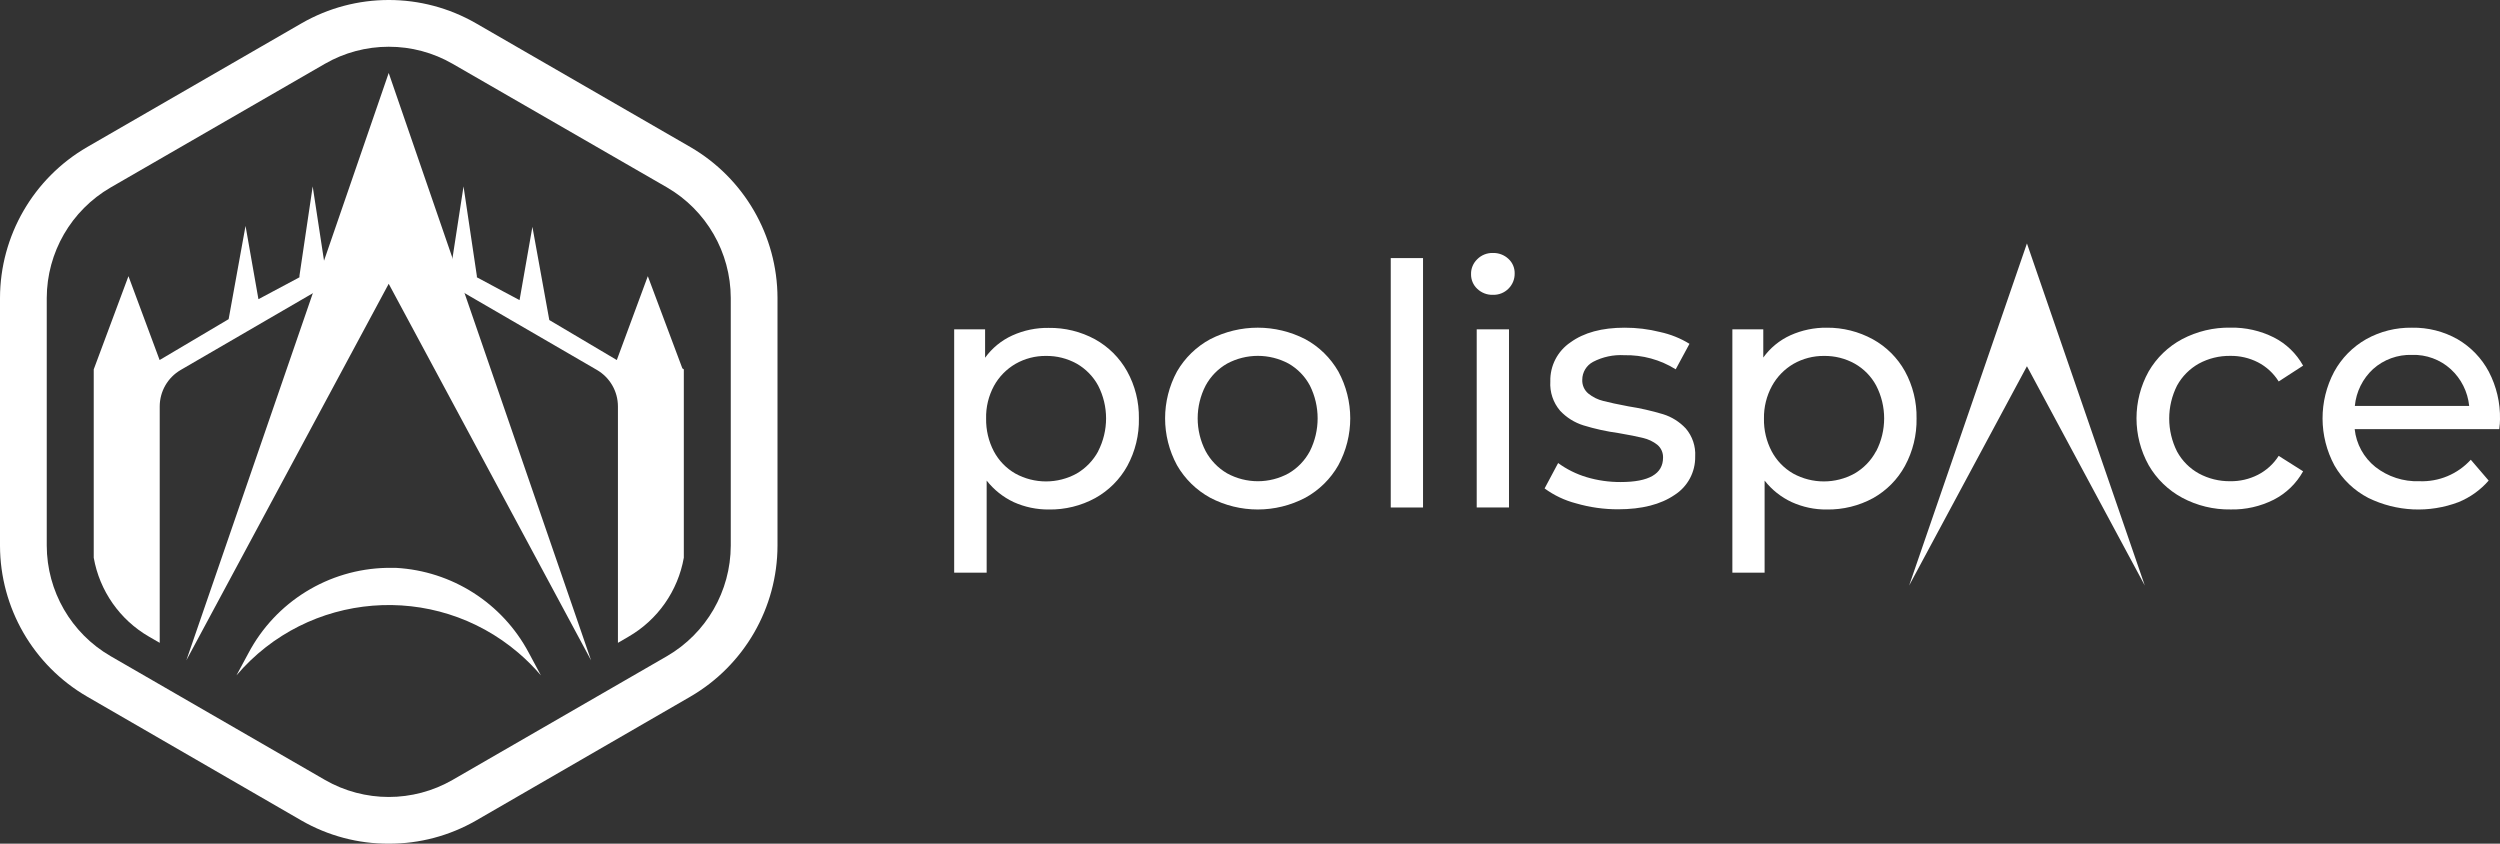 <?xml version="1.0" encoding="UTF-8"?>
<svg id="Livello_2" data-name="Livello 2" xmlns="http://www.w3.org/2000/svg" viewBox="0 0 511.83 172.73">
  <rect x="0" y="0" width="511.83" height="172.73" fill="#333333" stroke="none"/>
  <defs>
    <style>
      .cls-1 {
        fill: #fff;
      }
    </style>
  </defs>
  <g id="Livello_1-2" data-name="Livello 1">
    <g id="Livello_2-2" data-name="Livello 2">
      <g id="uuid-68e797b7-1a6e-464c-98b4-ce87e8ad6125" data-name="Livello 1-2">
        <path class="cls-1" d="M140,75.62v38.56c-1.2,6.79-5.34,12.71-11.31,16.16l-2.18,1.27v-48.4c0-3.08-1.64-5.92-4.3-7.47l-42.62-24.74-42.59,24.74c-2.66,1.55-4.3,4.39-4.3,7.47v48.4l-2.2-1.27c-5.97-3.45-10.11-9.37-11.31-16.16v-38.56l.08-.21,7.03-18.87,6.38,17.17,14.13-8.37,3.46-19.09,2.64,15,1.21-.64,7.19-3.84v-.32l2.71-18.29,2.34,15.35v.22-.26l4.87-2.79v.11l8.21-4.85,8.2,4.85v-.09l4.89,2.81v.22-.17l2.37-15.4,2.73,18.34v.27l5.43,2.91,3.31,1.76,2.63-15,3.46,19.08,13.82,8.19,6.35-17.17,7.07,18.87.3.21Z"/>
        <polygon class="cls-1" points="79.58 14.94 38.15 135.19 79.58 58.1 121.01 135.19 79.58 14.94"/>
        <path class="cls-1" d="M230.75,76c-1.54-2.75-3.81-5.01-6.57-6.54-2.91-1.58-6.18-2.38-9.49-2.33-2.56-.04-5.1.49-7.44,1.55-2.22,1.01-4.14,2.58-5.57,4.56v-5.82h-6.33v49.82h6.65v-18.85c1.48,1.88,3.37,3.39,5.54,4.41,2.26,1.02,4.72,1.53,7.2,1.51,3.31.05,6.58-.75,9.49-2.34,2.76-1.53,5.04-3.81,6.57-6.58,1.62-2.98,2.44-6.34,2.37-9.73.05-3.38-.78-6.71-2.42-9.66ZM224.83,92.4c-1.02,1.89-2.54,3.46-4.4,4.55-3.91,2.15-8.65,2.15-12.56,0-1.87-1.07-3.39-2.65-4.4-4.55-1.08-2.07-1.62-4.37-1.58-6.7-.06-2.34.5-4.65,1.61-6.7,1.03-1.88,2.56-3.43,4.41-4.51,1.89-1.08,4.04-1.64,6.22-1.62,2.2-.03,4.37.51,6.3,1.58,1.86,1.06,3.38,2.62,4.4,4.5,2.16,4.21,2.16,9.21,0,13.42v.03Z"/>
        <path class="cls-1" d="M274,76.05c-1.6-2.78-3.93-5.07-6.75-6.6-6.12-3.15-13.37-3.15-19.49,0-2.83,1.53-5.18,3.82-6.79,6.6-3.25,5.99-3.25,13.21,0,19.2,1.61,2.8,3.96,5.1,6.79,6.65,6.1,3.21,13.39,3.21,19.49,0,2.82-1.55,5.16-3.85,6.75-6.65,3.25-5.99,3.25-13.21,0-19.2ZM268.18,92.36c-1,1.89-2.51,3.47-4.36,4.55-3.92,2.15-8.67,2.15-12.59,0-1.86-1.08-3.38-2.66-4.4-4.55-2.17-4.21-2.17-9.21,0-13.42,1.02-1.88,2.54-3.44,4.4-4.5,3.93-2.11,8.66-2.11,12.59,0,1.85,1.06,3.36,2.62,4.36,4.5,2.11,4.22,2.11,9.2,0,13.42Z"/>
        <path class="cls-1" d="M284.73,52.84v51.06h6.61v-51.06h-6.61Z"/>
        <path class="cls-1" d="M308.83,53c-.86-.81-2.01-1.24-3.19-1.21-1.2-.03-2.36.43-3.2,1.28-.83.8-1.3,1.91-1.27,3.06-.02,1.13.44,2.23,1.27,3,.86.82,2.01,1.27,3.2,1.23,1.19.04,2.35-.41,3.19-1.26.83-.82,1.29-1.94,1.27-3.1.03-1.14-.43-2.23-1.27-3ZM302.33,67.41v36.49h6.61v-36.48h-6.61Z"/>
        <path class="cls-1" d="M345.13,87.72c-1.27-1.36-2.87-2.37-4.65-2.92-2.33-.7-4.71-1.24-7.11-1.61-2.2-.42-3.91-.78-5.12-1.1-1.12-.27-2.17-.79-3.07-1.52-.83-.69-1.29-1.74-1.24-2.82,0-1.53.85-2.94,2.2-3.66,1.97-1.03,4.18-1.5,6.4-1.37,3.72-.08,7.38.92,10.53,2.89l2.82-5.22c-1.85-1.14-3.88-1.95-6-2.41-2.38-.6-4.83-.9-7.29-.89-4.63,0-8.31,1-11.07,3-2.65,1.79-4.21,4.8-4.13,8-.14,2.18.58,4.33,2,6,1.31,1.4,2.96,2.43,4.79,3,2.35.72,4.75,1.25,7.19,1.58,2.16.37,3.82.7,5,1,1.07.24,2.08.72,2.94,1.4.77.65,1.19,1.62,1.16,2.62,0,3.33-2.89,5-8.66,5-2.37.01-4.73-.32-7-1-2.09-.63-4.06-1.6-5.82-2.89l-2.77,5.2c1.94,1.42,4.13,2.46,6.46,3.06,2.79.81,5.69,1.22,8.6,1.21,4.87,0,8.71-1,11.54-2.93,2.69-1.71,4.29-4.7,4.23-7.89.12-2.09-.57-4.14-1.93-5.73Z"/>
        <path class="cls-1" d="M390,76c-1.53-2.75-3.81-5.02-6.57-6.54-2.89-1.58-6.14-2.4-9.43-2.37-2.56-.03-5.1.5-7.44,1.55-2.22,1.01-4.14,2.58-5.56,4.56v-5.78h-6.33v49.82h6.6v-18.85c1.48,1.89,3.38,3.4,5.56,4.41,2.25,1.02,4.7,1.54,7.18,1.51,3.31.05,6.58-.75,9.49-2.34,2.74-1.54,5-3.82,6.5-6.58,1.62-2.98,2.44-6.34,2.38-9.73.06-3.37-.76-6.7-2.38-9.66ZM384.08,92.4c-1.01,1.9-2.54,3.47-4.4,4.55-3.91,2.15-8.65,2.15-12.56,0-1.87-1.07-3.39-2.65-4.4-4.55-1.08-2.06-1.63-4.37-1.58-6.7-.04-2.34.53-4.65,1.65-6.7,1.03-1.87,2.55-3.43,4.4-4.51,1.9-1.08,4.05-1.64,6.24-1.62,2.2-.03,4.37.51,6.29,1.58,1.86,1.05,3.39,2.61,4.4,4.5,2.17,4.21,2.17,9.21,0,13.42l-.04.03Z"/>
        <path class="cls-1" d="M462.26,97.21c-1.75.89-3.69,1.34-5.65,1.31-2.24.03-4.46-.51-6.43-1.58-1.89-1.04-3.44-2.6-4.47-4.5-2.14-4.25-2.14-9.25,0-13.5,1.04-1.89,2.59-3.45,4.47-4.5,1.97-1.07,4.19-1.61,6.43-1.58,1.96-.03,3.9.42,5.65,1.31,1.75.9,3.22,2.26,4.26,3.93l5-3.24c-1.38-2.48-3.47-4.5-6-5.78-2.74-1.37-5.78-2.06-8.84-2-3.46-.07-6.88.75-9.94,2.36-2.85,1.52-5.22,3.81-6.84,6.6-3.32,5.97-3.32,13.23,0,19.2,1.62,2.81,3.99,5.11,6.84,6.65,3.05,1.64,6.48,2.47,9.94,2.41,3.07.07,6.1-.62,8.84-2,2.53-1.3,4.62-3.32,6-5.81l-5-3.16c-1.05,1.65-2.52,2.99-4.26,3.88Z"/>
        <path class="cls-1" d="M511.83,85.87c.07-3.4-.72-6.76-2.29-9.77-1.47-2.77-3.69-5.07-6.4-6.65-2.85-1.61-6.07-2.42-9.34-2.36-3.28-.05-6.52.76-9.38,2.36-2.76,1.57-5.02,3.87-6.54,6.65-3.19,6.01-3.17,13.21.06,19.2,1.62,2.83,4.03,5.14,6.93,6.64,5.78,2.83,12.47,3.14,18.48.86,2.37-.97,4.48-2.48,6.16-4.41l-3.66-4.27c-2.69,2.95-6.54,4.56-10.53,4.4-3.25.12-6.44-.92-9-2.92-2.39-1.91-3.92-4.7-4.24-7.74h29.6c.11-.86.15-1.48.15-1.99ZM482.11,83.11c.27-2.9,1.61-5.6,3.75-7.57,2.18-1.94,5.02-2.97,7.94-2.88,2.93-.1,5.78.95,7.95,2.92,2.14,1.96,3.48,4.64,3.77,7.53h-23.41Z"/>
        <polygon class="cls-1" points="414.98 49.84 390.86 119.88 414.98 74.98 439.11 119.88 414.98 49.84"/>
        <path class="cls-1" d="M108.24,133.61c-5.4-10.14-15.71-16.72-27.18-17.35h-1.89c-11.92.25-22.77,6.95-28.33,17.5l-2.43,4.51c14.65-17.21,40.49-19.29,57.7-4.63,1.67,1.42,3.21,2.97,4.63,4.63l-2.5-4.66ZM108.24,133.61c-5.4-10.14-15.71-16.72-27.18-17.35h-1.89c-11.92.25-22.77,6.95-28.33,17.5l-2.43,4.51c14.65-17.21,40.49-19.29,57.7-4.63,1.67,1.42,3.21,2.97,4.63,4.63l-2.5-4.66Z"/>
        <path class="cls-1" d="M79.59,172.73c-6.26.02-12.42-1.61-17.85-4.73l-43.88-25.37C6.82,136.24.02,124.46,0,111.7v-50.7c.03-12.74,6.83-24.51,17.86-30.9L61.74,4.77c11.05-6.36,24.66-6.36,35.71,0l43.88,25.33c11.02,6.39,17.82,18.16,17.85,30.9v50.7c-.02,12.75-6.82,24.53-17.85,30.93l-43.88,25.37c-5.44,3.12-11.59,4.75-17.86,4.73ZM79.59,9.57c-4.59,0-9.1,1.2-13.07,3.49l-43.88,25.33c-8.07,4.68-13.04,13.29-13.07,22.61v50.7c.02,9.33,4.99,17.95,13.07,22.63l43.88,25.34c8.09,4.66,18.05,4.66,26.14,0l43.88-25.33c8.07-4.68,13.05-13.31,13.07-22.64v-50.7c-.02-9.33-5-17.96-13.07-22.64l-43.88-25.3c-3.97-2.29-8.48-3.5-13.07-3.49Z"/>
      </g>
    </g>
  </g>
</svg>